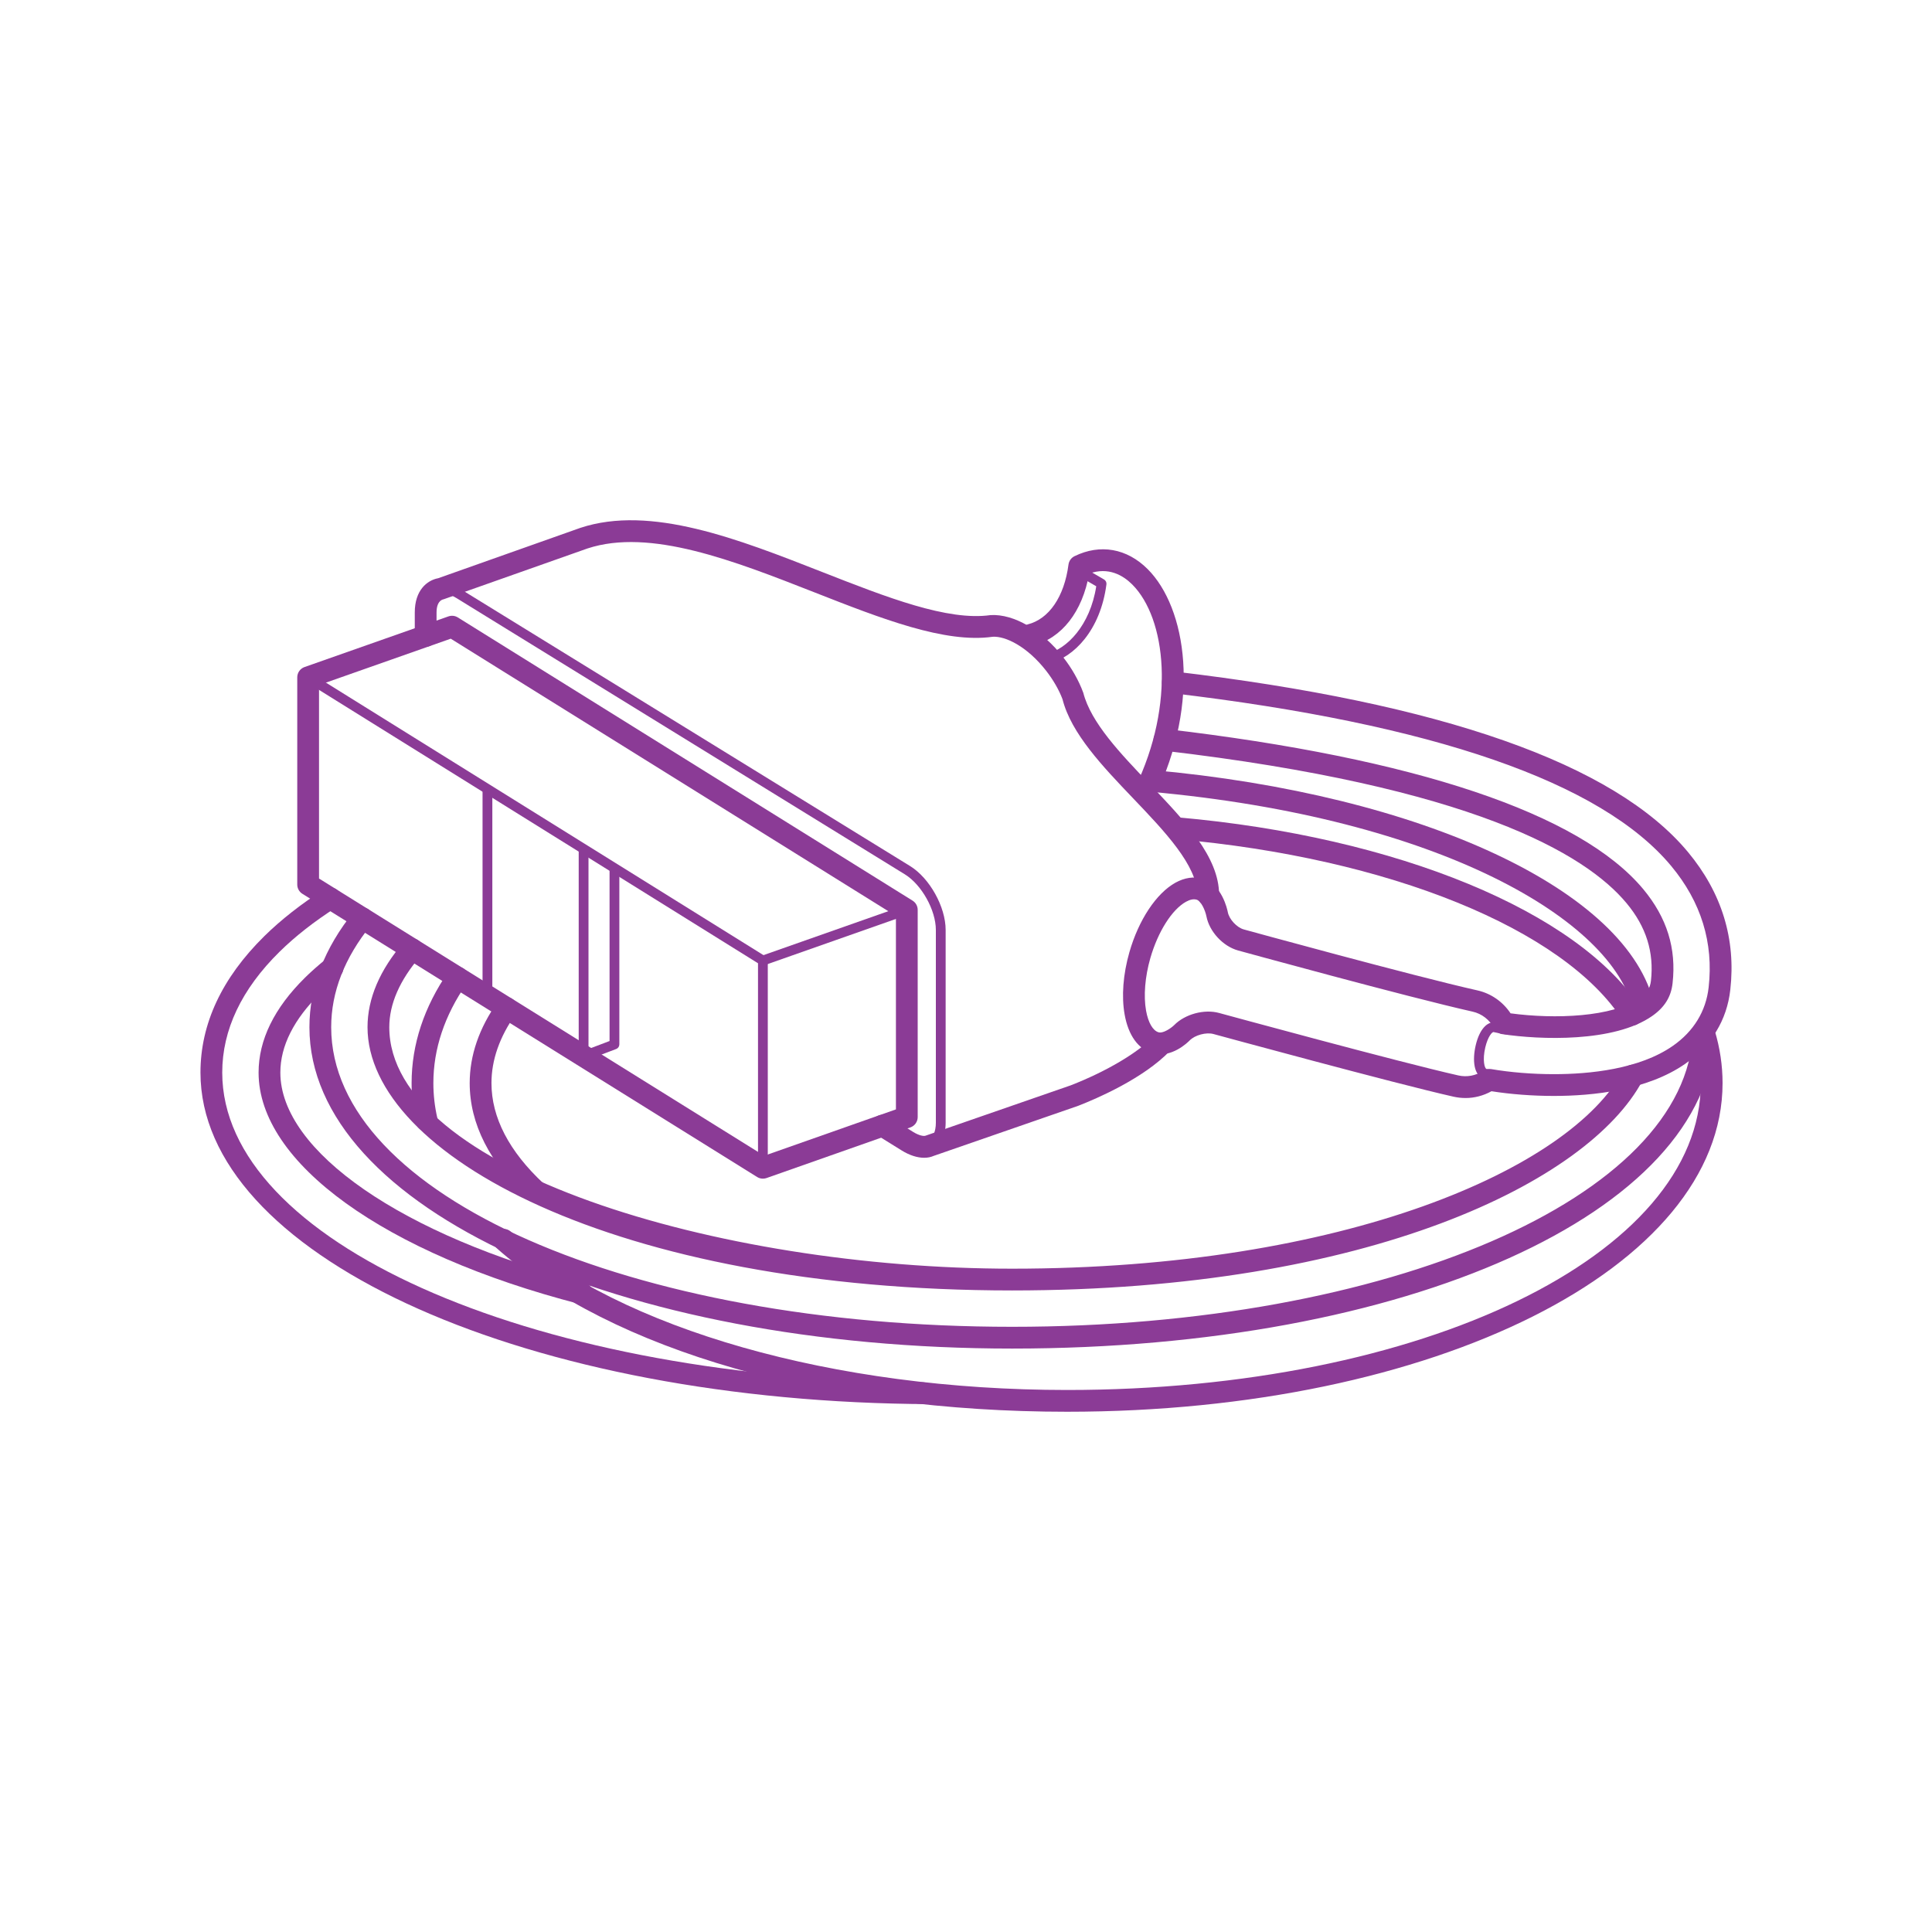 <?xml version="1.0" encoding="UTF-8"?>
<svg id="Layer_1" data-name="Layer 1" xmlns="http://www.w3.org/2000/svg" viewBox="0 0 1200 1200">
  <defs>
    <style>
      .cls-1 {
        fill: #8b3b96;
      }
    </style>
  </defs>
  <path class="cls-1" d="M361.452,810.099c-.552,0-1.119-.073-1.687-.218-120.993-31.259-199.154-87.67-199.154-143.688,0-20.267,9.712-40.113,28.86-58.984,3.926-3.867,8.229-7.662,12.852-11.369,2.879-2.341,7.168-1.89,9.508,1.047,2.341,2.908,1.876,7.168-1.047,9.508-4.245,3.417-8.2,6.891-11.806,10.453-16.487,16.24-24.847,32.829-24.847,49.345,0,48.894,75.966,101.365,189.006,130.574,3.62.945,5.801,4.638,4.871,8.244-.8,3.053-3.547,5.089-6.557,5.089Z"/>
  <path class="cls-1" d="M628.647,837.621c-244.748,0-436.458-87.684-436.458-199.619,0-25.007,9.305-49.185,27.653-71.851,2.341-2.893,6.644-3.358,9.523-1.003,2.908,2.355,3.344,6.615,1.003,9.523-16.356,20.195-24.658,41.509-24.658,63.331,0,104.346,185.778,186.098,422.936,186.098,233.669,0,419.418-80.487,422.878-183.219.116-3.649,3.126-6.528,6.761-6.528h.233c3.736.116,6.659,3.257,6.528,6.993-3.766,111.891-191.375,196.275-436.399,196.275ZM628.647,801.521c-247.307,0-400.372-84.878-400.372-163.519,0-17.752,7.575-35.533,22.521-52.849,2.457-2.85,6.732-3.126,9.538-.698,2.835,2.443,3.14,6.702.698,9.538-12.751,14.786-19.235,29.601-19.235,44.009,0,88.396,203.879,149.998,386.851,149.998,206.103,0,346.956-61.965,379.567-123.159,1.759-3.3,5.859-4.551,9.16-2.791,3.3,1.759,4.551,5.859,2.791,9.16-33.454,62.764-170.236,130.312-391.518,130.312ZM1020.921,632.652c-3.126,0-5.917-2.166-6.615-5.336-12.024-55.102-119.103-119.364-300.461-135.59-3.736-.334-6.47-3.62-6.15-7.342.334-3.722,3.722-6.324,7.342-6.15,168.491,15.077,296.986,75.195,312.499,146.203.8,3.649-1.527,7.255-5.176,8.055-.48.102-.974.16-1.439.16Z"/>
  <path class="cls-1" d="M573.138,872.078h-.044l-6.833-.058c-247.714-3.678-441.75-94.096-441.75-205.827,0-30.285,13.332-58.766,39.618-84.689,10.424-10.25,22.971-20.093,37.307-29.252,3.169-2.021,7.328-1.119,9.349,2.05,2.021,3.155,1.09,7.342-2.05,9.349-13.55,8.665-25.356,17.912-35.111,27.508-23.611,23.262-35.591,48.516-35.591,75.035,0,104.258,188.191,188.715,428.418,192.306l6.732.058c3.736.015,6.746,3.068,6.717,6.804-.015,3.722-3.039,6.717-6.761,6.717Z"/>
  <path class="cls-1" d="M662.785,876.862c-150.158,0-282.665-38.034-354.473-101.758-2.791-2.486-3.053-6.761-.567-9.552,2.486-2.806,6.775-3.039,9.552-.567,68.362,60.656,200.739,98.356,345.488,98.356,220.715,0,393.611-83.729,393.611-190.605,0-9.581-1.439-19.191-4.26-28.569-.015-.015-.015-.044-.029-.073h0v-.015c-.044-.131-.073-.262-.102-.393-.785-3.475,1.061-7.488,4.493-8.505,3.591-1.076,7.11.363,8.214,3.867.029.058.218.698.334,1.076l.044.131c3.199,10.642,4.827,21.576,4.827,32.48,0,114.465-178.828,204.126-407.133,204.126ZM333.014,746.826c-1.657,0-3.315-.596-4.623-1.817-24.324-22.71-36.653-47.019-36.653-72.273,0-17.2,5.845-34.181,17.374-50.479,2.152-3.053,6.368-3.795,9.436-1.614,3.053,2.166,3.766,6.383,1.614,9.436-9.886,13.972-14.902,28.322-14.902,42.657,0,21.343,10.89,42.337,32.378,62.386,2.733,2.544,2.879,6.833.32,9.567-1.323,1.425-3.14,2.137-4.943,2.137ZM265.044,702.773c-3.097,0-5.874-2.123-6.601-5.263-1.861-8.127-2.791-16.458-2.791-24.774,0-24.004,7.72-47.353,22.957-69.38,2.137-3.068,6.353-3.838,9.421-1.716,3.068,2.123,3.838,6.339,1.716,9.421-13.652,19.715-20.573,40.476-20.573,61.674,0,7.299.829,14.626,2.472,21.75.829,3.649-1.454,7.269-5.089,8.113-.509.116-1.018.174-1.512.174ZM1013.666,636.999c-2.224,0-4.405-1.09-5.699-3.111-36.464-56.876-145.418-101.118-277.591-112.72-3.722-.334-6.47-3.62-6.15-7.342.349-3.722,3.678-6.455,7.342-6.15,136.186,11.966,249.153,58.635,287.797,118.914,2.021,3.14,1.105,7.328-2.05,9.349-1.134.727-2.399,1.061-3.649,1.061Z"/>
  <polygon class="cls-1" points="476.89 725.323 470.813 725.323 470.813 598.296 189.776 423.292 193.004 418.116 476.89 594.923 476.89 725.323"/>
  <path class="cls-1" d="M473.852,732.083c-1.25,0-2.486-.334-3.577-1.018l-282.462-175.906c-1.977-1.236-3.184-3.402-3.184-5.743v-128.713c0-2.864,1.803-5.423,4.507-6.383l89.385-31.462c1.992-.683,4.1-.436,5.83.64l282.462,175.906c1.977,1.236,3.184,3.402,3.184,5.743v128.713c0,2.864-1.803,5.423-4.507,6.383l-89.385,31.462c-.741.262-1.498.378-2.254.378ZM198.151,545.666l276.515,172.199,81.81-28.802v-120.164l-276.515-172.199-81.81,28.802v120.164ZM563.237,693.86h.145-.145Z"/>
  <path class="cls-1" d="M578.721,713.91l-2.472-5.554c3.184-1.425,5.03-5.452,5.03-11.035v-119.699c0-12.285-8.811-28.104-19.235-34.544l-278.58-171.632c-3.518-2.166-6.862-3.039-9.494-2.559l-1.105-5.99c4.202-.814,8.97.378,13.797,3.373l278.58,171.632c12.198,7.531,22.114,25.356,22.114,39.72v119.699c0,8.098-3.14,14.146-8.636,16.589Z"/>
  <polygon class="cls-1" points="474.87 599.488 472.834 593.731 562.219 562.269 564.255 568.026 474.87 599.488"/>
  <path class="cls-1" d="M574.01,719.115c-4.216,0-9.029-1.498-13.928-4.522l-15.586-9.683c-3.169-1.963-4.144-6.135-2.166-9.319,1.977-3.155,6.179-4.144,9.319-2.166l15.571,9.668c3.664,2.254,6.615,2.777,7.749,2.268l90.098-31.244c22.288-8.694,41.785-20.253,51.918-30.808,2.632-2.69,6.906-2.762,9.567-.204,2.704,2.588,2.791,6.877.204,9.567-16.473,17.17-45.361,29.601-57.022,34.152l-89.836,31.128c-1.759.785-3.751,1.163-5.888,1.163Z"/>
  <path class="cls-1" d="M750.454,562.661c-3.736,0-6.761-3.024-6.761-6.761,0-18.29-20.267-39.488-39.851-60.002-18.915-19.802-38.484-40.273-43.893-61.587-2.079-5.583-5.699-11.98-10.279-17.825-11.704-14.946-25.123-21.488-33.105-20.98-29.659,4.202-68.973-11.209-110.539-27.522-50.275-19.729-102.238-40.127-141.144-27.319l-89.225,31.52c-3.591.756-4.507,4.667-4.507,8.185v14.626c0,3.736-3.024,6.761-6.761,6.761s-6.761-3.024-6.761-6.761v-14.626c0-13.637,7.502-19.904,14.539-21.227l88.338-31.288c43.66-14.423,97.934,6.921,150.463,27.537,39.895,15.644,77.667,30.459,104.331,26.65,14.539-.814,32.044,9.538,45.012,26.097,5.452,6.95,9.785,14.626,12.547,22.172,4.74,18.537,23.059,37.699,40.767,56.236,22.419,23.466,43.588,45.638,43.588,69.351,0,3.736-3.024,6.761-6.761,6.761Z"/>
  <path class="cls-1" d="M710.981,499.286c-1.003,0-2.006-.233-2.966-.683-3.358-1.643-4.754-5.685-3.126-9.058,25.588-52.587,19.264-105.611-1.614-126.488-5.67-5.67-14.757-11.093-26.781-6.79-4.129,23.626-16.996,40.2-34.922,44.678-3.736.916-7.328-1.309-8.2-4.914-.916-3.62,1.294-7.299,4.914-8.2,13.289-3.329,22.768-17.229,25.37-37.176.305-2.254,1.716-4.216,3.751-5.205,15.935-7.778,32.524-4.871,45.434,8.04,23.902,23.887,33.498,81.781,4.231,141.987-1.178,2.399-3.591,3.809-6.092,3.809Z"/>
  <path class="cls-1" d="M651.197,412.039c-1.367,0-2.602-.916-2.951-2.297-.407-1.643.582-3.286,2.21-3.693,12.125-3.024,26.606-17.389,30.444-41.901l-12.489-7.269c-1.454-.843-1.948-2.704-1.105-4.158.843-1.468,2.719-1.948,4.158-1.105l14.263,8.302c1.061.611,1.657,1.803,1.498,3.024-3.736,28.714-20.413,45.303-35.286,49.011-.247.058-.494.087-.741.087Z"/>
  <path class="cls-1" d="M910.251,681.997c-2.486,0-4.987-.276-7.444-.829-36.1-8.098-148.035-38.63-149.169-38.935-4.463-1.207-11.442.669-14.684,3.969-1.134,1.163-11.369,11.311-23.088,7.982-8.854-2.53-15.019-11.05-17.33-24.018-2.021-11.268-.974-25.021,2.951-38.732,5.743-20.049,16.705-36.594,28.627-43.195,5.685-3.14,11.515-3.969,16.822-2.457,12.009,3.417,15.353,19.031,15.687,20.805.858,4.405,5.583,9.508,9.93,10.701,1.032.291,105.073,28.874,145.084,37.859,8.447,1.89,15.789,7.008,20.602,14.248,27.537,3.722,63.331,2.355,80.167-9.407,4.522-3.155,6.499-6.164,7.022-10.759,2.006-17.796-2.937-33.585-15.15-48.255-25.69-30.895-96.48-72.404-287.797-94.75-3.707-.436-6.368-3.795-5.932-7.502.436-3.707,3.955-6.266,7.502-5.932,154.956,18.086,257.527,52.5,296.637,99.519,14.684,17.665,20.631,36.783,18.174,58.446-.96,8.505-5.001,14.961-12.722,20.34-23.597,16.458-69.612,14.801-93.078,11.224-2.123-.32-3.969-1.643-4.972-3.547-2.806-5.336-7.691-9.145-13.419-10.424-40.331-9.043-144.662-37.714-145.709-38.005-9.349-2.588-17.781-11.689-19.628-21.183-.771-3.824-3.329-9.567-6.121-10.366-1.876-.523-4.042-.087-6.543,1.294-8.752,4.841-17.461,18.61-22.186,35.068-3.315,11.587-4.274,23.48-2.632,32.625,1.323,7.386,4.216,12.387,7.749,13.39,2.864.887,7.938-2.704,9.712-4.463,6.688-6.804,18.653-10.075,27.9-7.531,1.119.305,112.749,30.764,148.573,38.79,5.35,1.207,10.817.189,15.528-2.922,1.439-.945,3.155-1.294,4.871-1.018,11.82,2.035,25.618,3.155,38.877,3.155,22.259,0,53.154-3.053,74.003-17.592,12.881-8.97,20.558-21.532,22.201-36.289,3.155-27.726-4.667-53.096-23.233-75.399-43.311-52.093-147.744-88.222-310.391-107.399-3.722-.436-6.368-3.795-5.932-7.502.436-3.736,3.955-6.324,7.502-5.932,166.223,19.584,273.622,57.327,319.231,112.168,21.009,25.269,29.848,54.056,26.272,85.576-2.094,18.741-11.747,34.603-27.915,45.885-23.713,16.545-57.545,20.006-81.738,20.006-13.085,0-26.708-1.032-38.673-2.922-5.016,2.777-10.541,4.216-16.138,4.216Z"/>
  <path class="cls-1" d="M930.94,671.689c-3.344-.538-6.353-1.134-8.941-1.73-6.732-1.585-7.56-11.573-5.394-20.776,2.341-9.945,7.313-15.193,12.591-14.045,2.501.596,5.51,1.149,8.854,1.628l-.872,6.019c-3.547-.509-6.732-1.09-9.378-1.716-.901-.422-3.678,2.791-5.263,9.508-1.832,7.793-.494,13.129.843,13.448,2.457.567,5.321,1.134,8.52,1.643l-.96,6.019Z"/>
  <rect class="cls-1" x="359.445" y="527.259" width="6.077" height="128.713"/>
  <path class="cls-1" d="M363.56,658.822l-2.152-5.699,17.2-6.528v-107.399h6.077v109.507c0,1.265-.771,2.399-1.963,2.85l-19.162,7.269Z"/>
  <rect class="cls-1" x="299.72" y="490.083" width="6.077" height="128.684"/>
</svg>